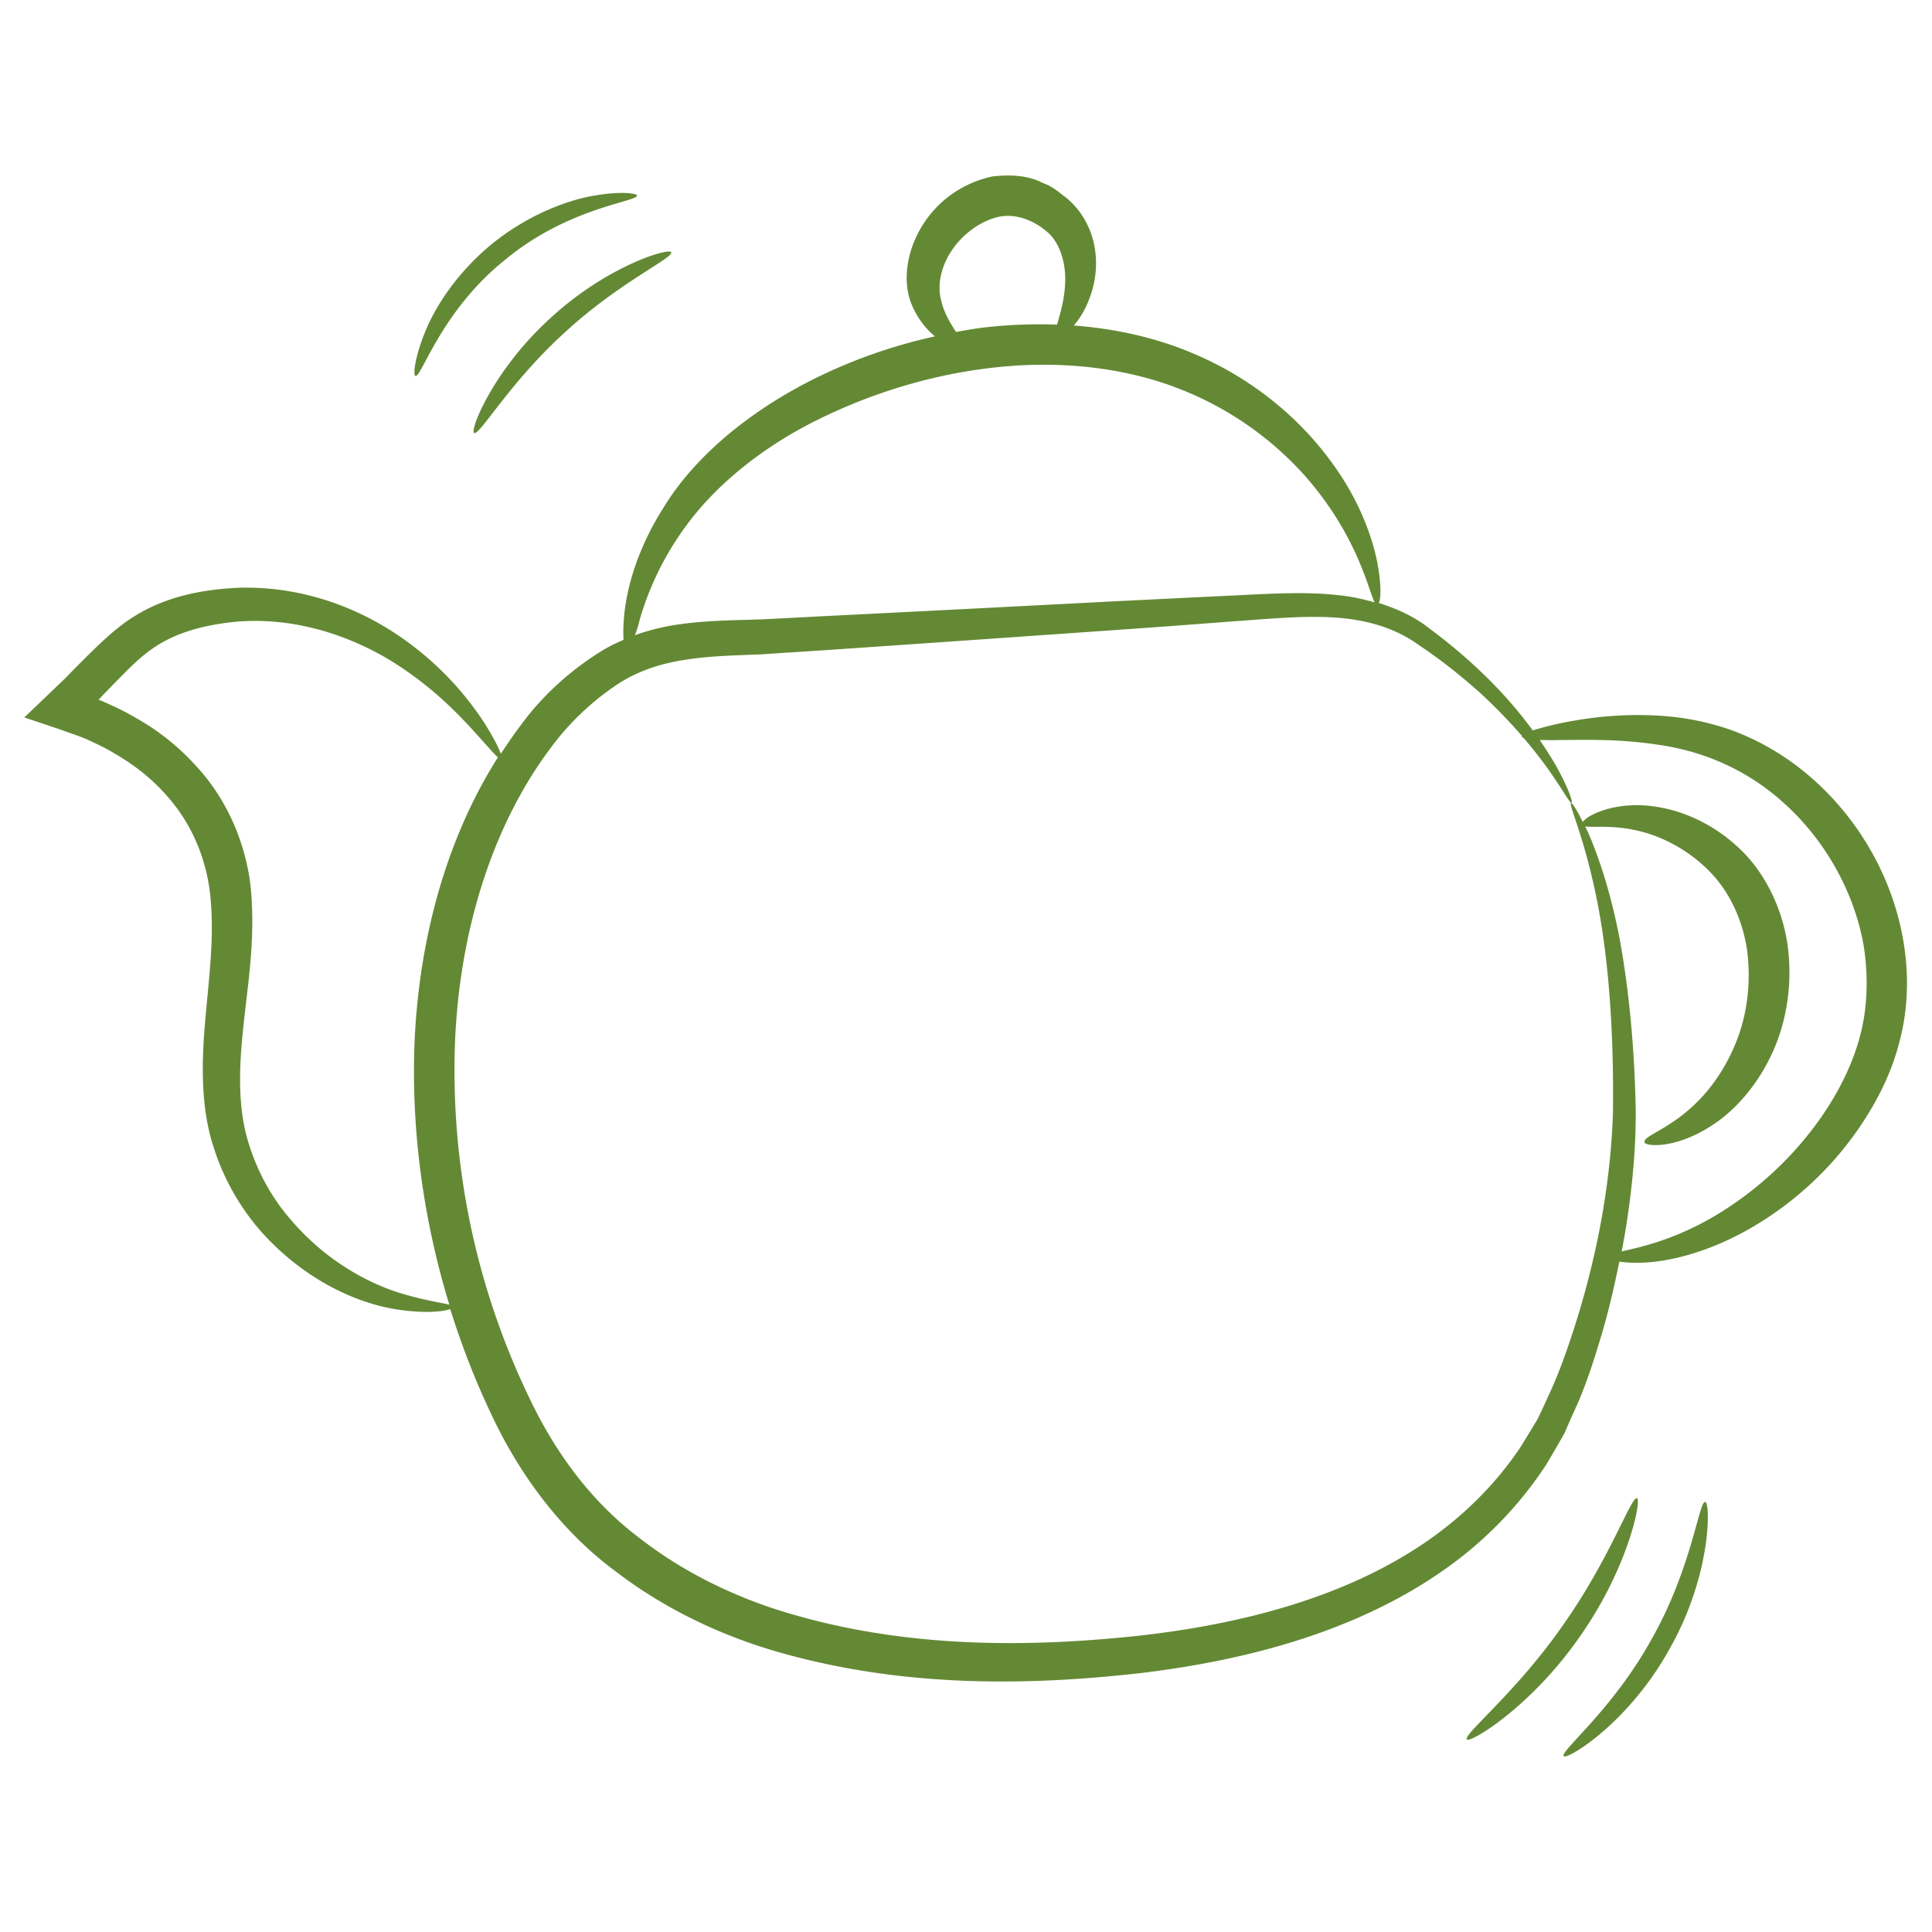 <svg xmlns="http://www.w3.org/2000/svg" xmlns:xlink="http://www.w3.org/1999/xlink" width="512" height="512" x="0" y="0" viewBox="0 0 66 66" style="enable-background:new 0 0 512 512" xml:space="preserve" class=""><g><path d="M16.2 14.79c.18.1 1.21-1.72 3.07-3.41 1.84-1.71 3.74-2.57 3.66-2.76-.04-.17-2.17.44-4.13 2.25-1.98 1.8-2.77 3.87-2.6 3.92zM17.25 8.88c2.16-1.8 4.54-1.99 4.51-2.2 0-.08-.6-.16-1.56.02-.95.18-2.23.69-3.39 1.63-1.16.95-1.92 2.1-2.28 2.99-.37.9-.42 1.5-.34 1.52.2.09.87-2.21 3.06-3.96zM55.92 51.18c-.2-.06-.94 2.11-2.55 4.37-1.59 2.28-3.39 3.7-3.26 3.87.09.15 2.16-1.08 3.83-3.47 1.69-2.38 2.15-4.74 1.98-4.77zM58.25 51.31c-.21-.03-.46 2.27-1.82 4.67-1.33 2.42-3.14 3.84-3.01 4.01.07.16 2.2-1.09 3.62-3.67 1.45-2.56 1.39-5.03 1.21-5.01zM65.01 32.08c-.42-2.37-1.74-4.37-3.32-5.67a8.641 8.641 0 0 0-2.52-1.46c-.87-.31-1.7-.45-2.46-.5-1.52-.09-2.71.11-3.51.28-.36.08-.63.16-.84.22-.38-.52-.86-1.1-1.47-1.71-.58-.58-1.26-1.18-2.06-1.77-.47-.38-1.08-.67-1.73-.87.07-.11.1-.58-.05-1.39-.18-.9-.64-2.21-1.66-3.55-1-1.34-2.55-2.71-4.62-3.58-1.23-.53-2.63-.85-4.09-.96.25-.28.52-.73.68-1.39.15-.67.15-1.64-.49-2.51-.16-.21-.35-.4-.56-.55-.2-.16-.42-.33-.69-.42-.51-.27-1.14-.29-1.73-.22-2.39.53-3.37 3.01-2.72 4.43.21.48.5.81.77 1.03-4.26.94-7.74 3.3-9.29 5.88-.9 1.42-1.25 2.77-1.33 3.69-.03.33-.03.58-.02.8-.29.12-.57.26-.83.43a9.98 9.98 0 0 0-2.26 1.95c-.4.48-.76.99-1.1 1.51-.08-.21-.25-.56-.56-1.05-.5-.76-1.33-1.84-2.71-2.83-1.36-.98-3.35-1.87-5.73-1.79-1.15.06-2.44.27-3.61 1.03-.57.37-1.05.84-1.51 1.29-.25.25-.51.51-.76.77l-1.4 1.34c.37.12.74.25 1.11.37l.56.2c.18.06.41.15.45.17.33.15.67.31.98.5.64.37 1.23.83 1.72 1.38.97 1.06 1.48 2.4 1.56 3.78.1 1.39-.11 2.8-.22 4.2-.11 1.39-.11 2.81.31 4.09.4 1.26 1.08 2.32 1.84 3.11 1.54 1.6 3.28 2.26 4.47 2.43.96.14 1.56.06 1.77-.02.39 1.24.86 2.46 1.43 3.65.96 2.04 2.38 3.94 4.18 5.28 1.78 1.37 3.8 2.3 5.86 2.86 4.12 1.13 8.26 1.08 12.07.65 3.81-.45 7.48-1.48 10.38-3.51 1.44-1 2.64-2.26 3.53-3.63.21-.35.41-.7.61-1.05.16-.37.32-.73.48-1.08.3-.71.53-1.42.74-2.12.28-.91.48-1.8.66-2.67.22.03.5.05.87.03.84-.04 2.07-.33 3.41-1.06 1.33-.73 2.78-1.88 3.93-3.57.57-.84 1.08-1.81 1.36-2.92.3-1.12.33-2.32.12-3.5zM32.13 10.17c-.1-.47.02-1.07.38-1.61s.97-1.02 1.64-1.16c.66-.12 1.31.21 1.73.62.39.43.52 1.05.51 1.58-.02.66-.19 1.17-.28 1.49-.8-.03-1.61 0-2.43.09-.35.04-.69.1-1.02.16-.18-.28-.43-.66-.53-1.17zM21.86 21.15c.24-.83.7-2.01 1.61-3.23.9-1.22 2.3-2.44 4.09-3.39 1.79-.94 3.96-1.69 6.28-1.96 2.32-.28 4.58-.02 6.44.71a11.2 11.2 0 0 1 4.33 3.01c1.78 2.04 2.14 3.89 2.35 4.29-.41-.12-.83-.21-1.26-.25-1.18-.13-2.43-.04-3.71.02-1.29.06-2.65.13-4.09.2-2.86.15-6 .31-9.37.48-.84.04-1.69.09-2.56.13-.86.03-1.76.03-2.71.16-.52.07-1.05.19-1.57.38.07-.17.12-.35.17-.55zm-8.1 23.05c-1.06-.31-2.58-1.06-3.85-2.56-.64-.74-1.17-1.69-1.47-2.77s-.28-2.32-.14-3.66c.13-1.34.39-2.8.3-4.41-.06-1.6-.7-3.34-1.89-4.62a8.09 8.09 0 0 0-2.06-1.65c-.37-.22-.75-.4-1.14-.57-.14-.06-.1-.04-.11-.05h-.03s0-.01.01-.02c.19-.2.38-.4.57-.59.43-.44.83-.85 1.27-1.15.86-.6 1.93-.83 2.95-.92 2.04-.14 3.86.54 5.18 1.34 1.33.82 2.23 1.74 2.82 2.39.42.46.69.78.84.91-1.79 2.83-2.7 6.26-2.85 9.77-.11 2.95.29 5.99 1.19 8.93-.22-.06-.78-.13-1.59-.37zm49.82-8.96c-.22.92-.63 1.78-1.11 2.54-.97 1.53-2.23 2.67-3.37 3.43-1.62 1.09-3 1.38-3.7 1.54.32-1.68.48-3.28.48-4.75-.04-2.31-.25-4.27-.54-5.87-.3-1.6-.71-2.8-1.04-3.58-.05-.12-.1-.22-.15-.32.3.06 1.14-.1 2.26.28.67.23 1.41.65 2.04 1.31.62.65 1.07 1.57 1.23 2.62.14 1.05.02 2.09-.3 2.97s-.79 1.59-1.28 2.11c-.99 1.05-1.97 1.27-1.92 1.5-.01.14 1.15.29 2.57-.76.69-.52 1.37-1.33 1.83-2.37s.67-2.33.48-3.65c-.2-1.32-.84-2.54-1.71-3.32-.86-.79-1.85-1.21-2.71-1.35-.86-.15-1.57-.01-2.01.16-.31.12-.49.25-.56.35-.22-.45-.37-.66-.4-.65-.12.05.71 1.65 1.13 4.81.21 1.57.33 3.53.3 5.78-.07 2.24-.49 4.78-1.36 7.46-.22.67-.46 1.36-.76 2.02-.15.33-.3.66-.46.99-.19.31-.38.63-.58.95-.83 1.24-1.94 2.36-3.28 3.27-2.69 1.83-6.17 2.78-9.86 3.18-3.7.39-7.69.4-11.55-.69-1.92-.53-3.78-1.4-5.38-2.64-1.63-1.22-2.87-2.88-3.78-4.79a25.755 25.755 0 0 1-2.55-12.05c.14-3.98 1.35-7.87 3.65-10.65.58-.68 1.24-1.26 1.96-1.73.69-.44 1.48-.69 2.32-.81.83-.13 1.71-.14 2.59-.18.87-.06 1.73-.11 2.58-.17 3.36-.23 6.5-.45 9.36-.65 1.43-.1 2.79-.2 4.08-.3 1.29-.09 2.49-.21 3.58-.13 1.1.08 2.04.38 2.8.93.8.53 1.48 1.09 2.07 1.61.59.54 1.07 1.05 1.47 1.51 0 .01-.02.01-.01.02 0 .02.03.03.06.04 1.15 1.34 1.55 2.26 1.64 2.21.04-.02-.09-.45-.5-1.2-.15-.27-.36-.6-.59-.94.19 0 .41.01.68 0 .81 0 1.97-.05 3.35.16 1.38.19 2.92.75 4.26 1.95 1.33 1.17 2.43 2.93 2.78 4.94.15.99.13 2-.09 2.91z" fill="#648935" opacity="1" data-original="#000000" class=""></path></g></svg>